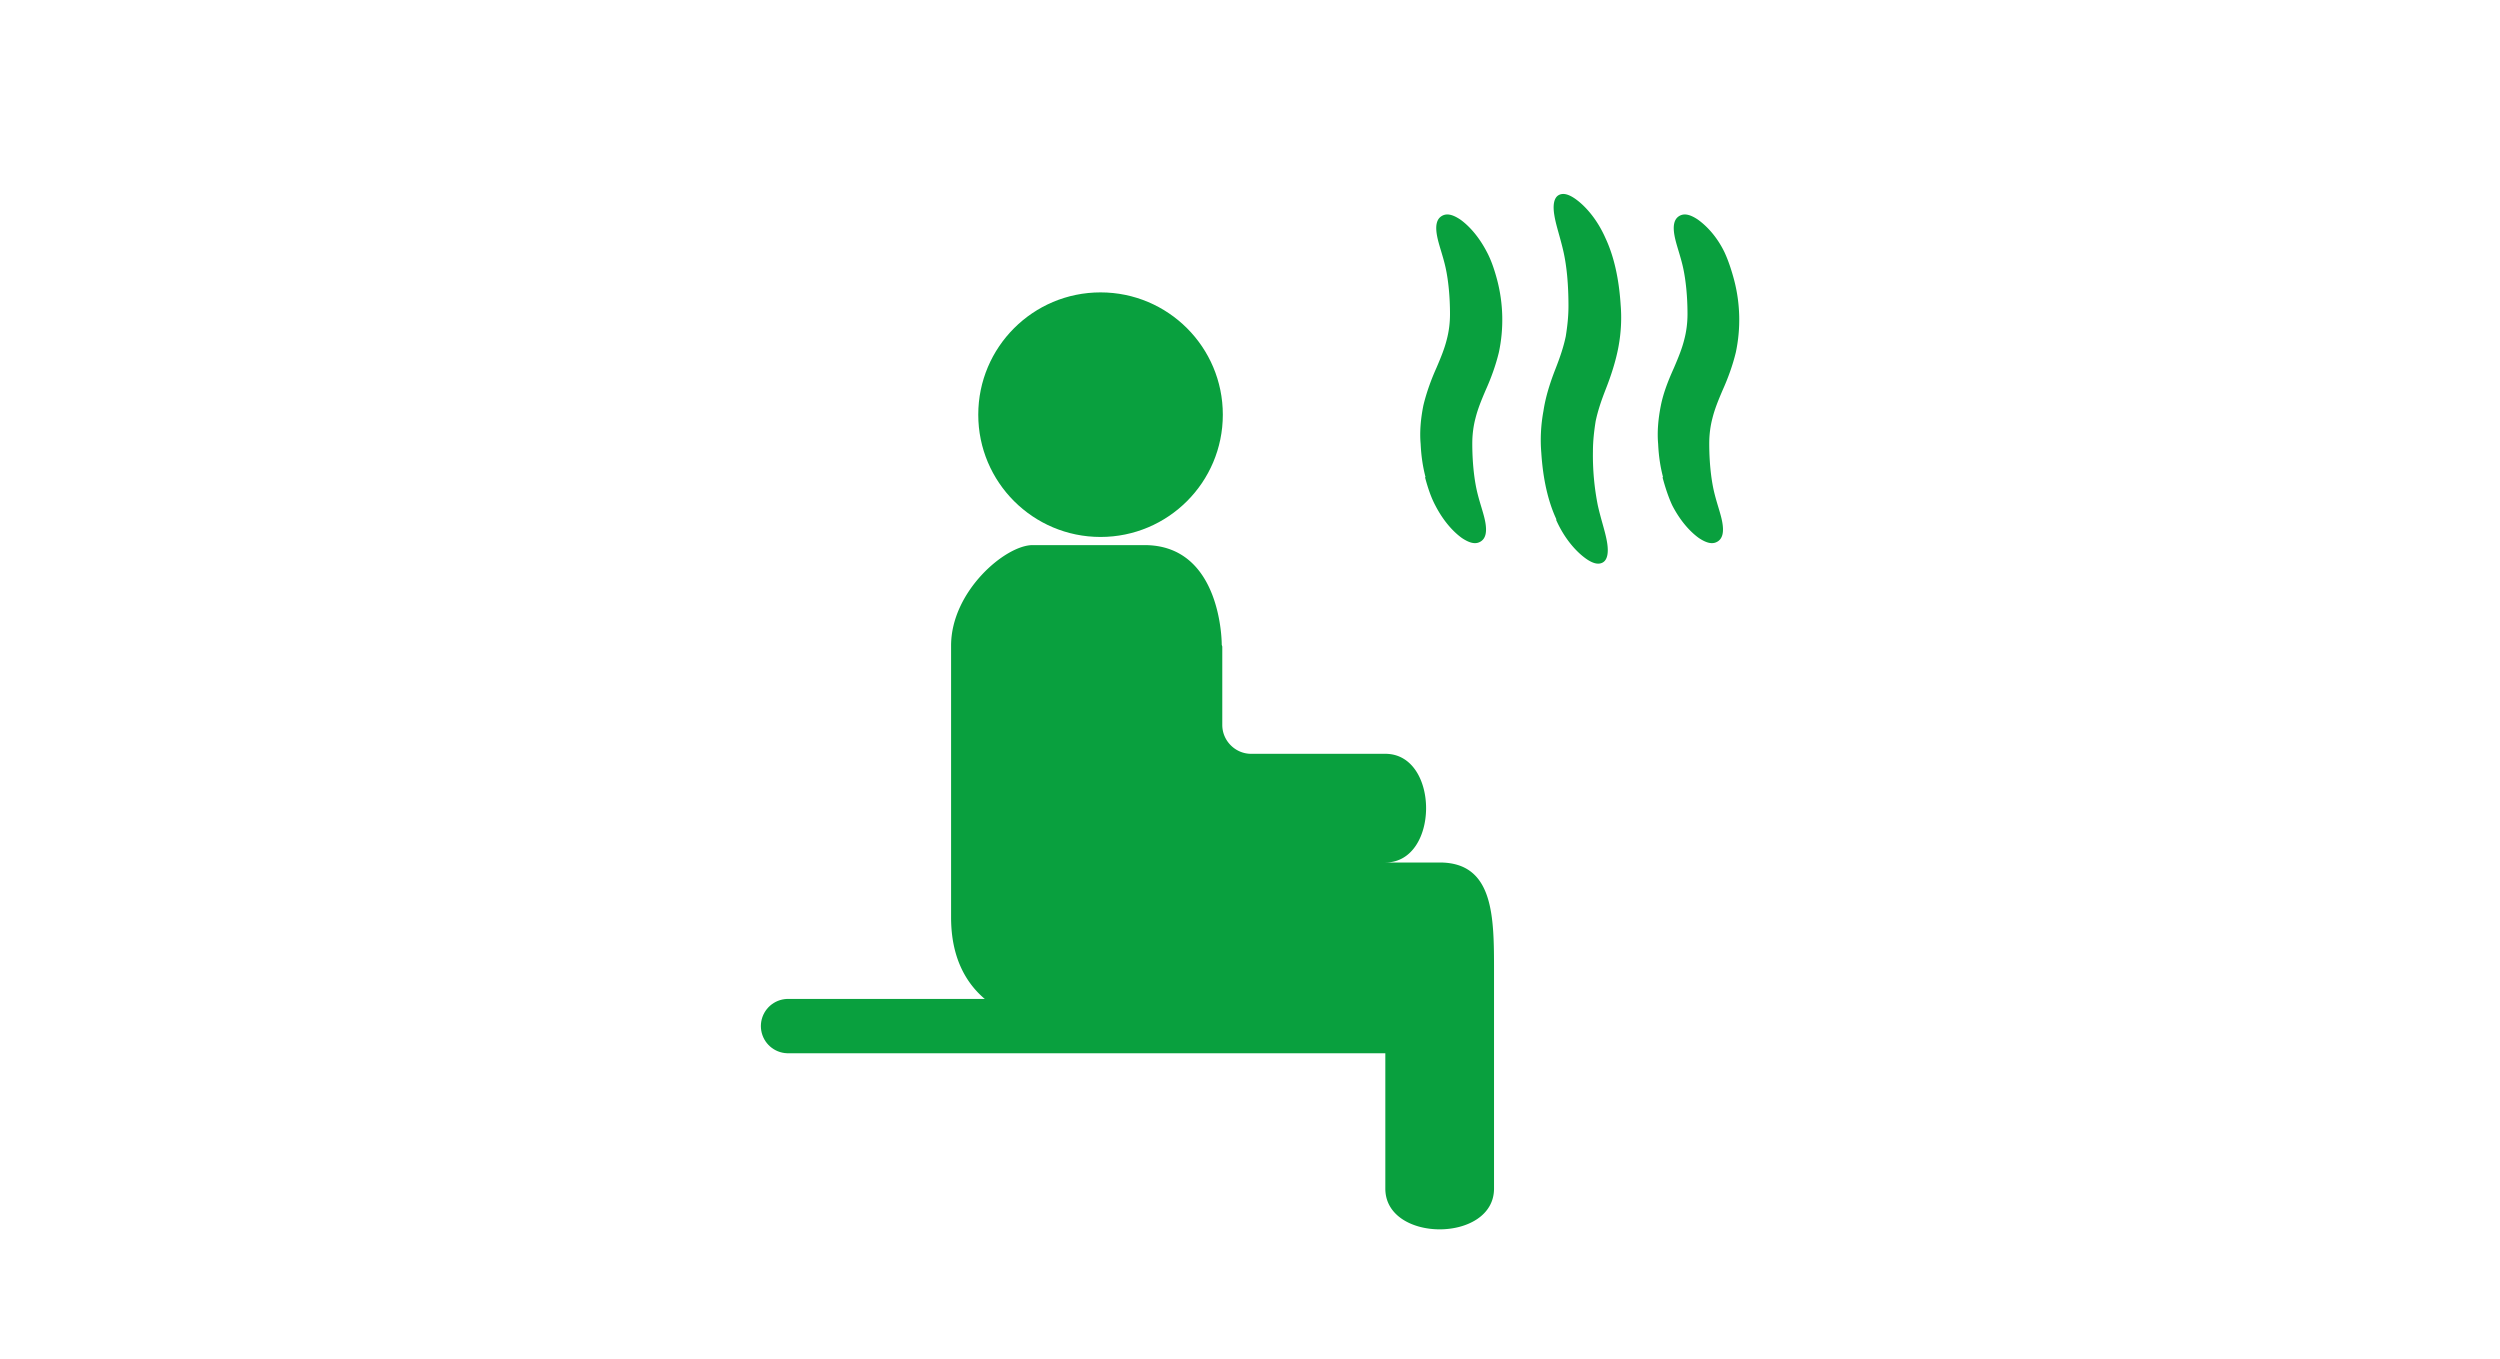 <svg xmlns="http://www.w3.org/2000/svg" viewBox="0 0 46 25"><circle cx="20.25" cy="7.63" r="2.25" style="fill:#09a03e"/><path d="M19.5 18.88s-2 0-2-2v-5c0-1 1-1.85 1.5-1.85h2.06c1.43 0 1.42 1.83 1.42 1.83 0 .01.01.03.01.04v1.44c0 .29.24.53.53.53h2.47c1 0 1 2 0 2h-5 6c1 0 1 1 1 2v4c0 1-2 1-2 0v-3h-10m13.14-9.31c.15.34.35.56.5.68.15.12.27.16.36.11.09-.05.11-.19.08-.37-.03-.19-.11-.41-.17-.68a4.71 4.71 0 0 1-.09-.99c0-.19.02-.37.05-.56.04-.19.1-.37.19-.6.09-.23.18-.5.23-.77.05-.27.06-.53.04-.77-.03-.47-.12-.89-.28-1.23-.15-.34-.35-.56-.5-.68-.15-.12-.27-.16-.36-.11-.09.05-.11.19-.08.37.03.19.11.41.17.68.06.27.09.61.09.99 0 .19-.02.37-.05.56-.04.19-.1.37-.19.6-.09.23-.18.5-.22.77-.05.27-.06.53-.04.77.03.47.12.89.28 1.23Zm1.96-.78c.05.19.11.37.18.52.16.31.35.5.49.6.15.1.26.12.35.06s.11-.18.08-.35c-.03-.17-.11-.37-.16-.6-.05-.23-.08-.53-.08-.85 0-.16.02-.32.06-.47.04-.16.1-.31.19-.52.09-.2.18-.44.24-.69a2.89 2.89 0 0 0-.03-1.32c-.05-.19-.11-.37-.18-.52-.15-.31-.35-.5-.49-.6-.15-.1-.26-.12-.35-.06s-.11.18-.08.35c.03.17.11.37.16.6.05.23.08.53.08.85 0 .16-.02.32-.06.47-.04.16-.1.31-.19.52-.09.2-.19.44-.24.69-.05.25-.07.49-.05.71.01.22.04.42.09.61Zm-4.37 0c.05.19.11.37.19.52.16.31.35.5.49.6.15.1.26.12.35.06.09-.06.11-.18.08-.35-.03-.17-.11-.37-.16-.6-.05-.23-.08-.53-.08-.85 0-.16.02-.32.06-.47.04-.16.1-.31.19-.52.09-.2.18-.44.24-.69a2.89 2.89 0 0 0-.03-1.32c-.05-.19-.11-.37-.19-.52-.16-.31-.35-.5-.49-.6-.15-.1-.26-.12-.35-.06-.09.06-.11.18-.08.35.03.17.11.37.16.6.05.23.08.53.08.85 0 .16-.02.32-.06.47-.04.16-.1.31-.19.52-.09.2-.18.44-.24.69-.05.25-.07.49-.05.71.01.22.04.42.09.61Z" style="fill:#09a03e"/><path style="fill:none;stroke:#09a03e;stroke-linecap:round;stroke-miterlimit:10" d="M14.5 18.88h11"/></svg>